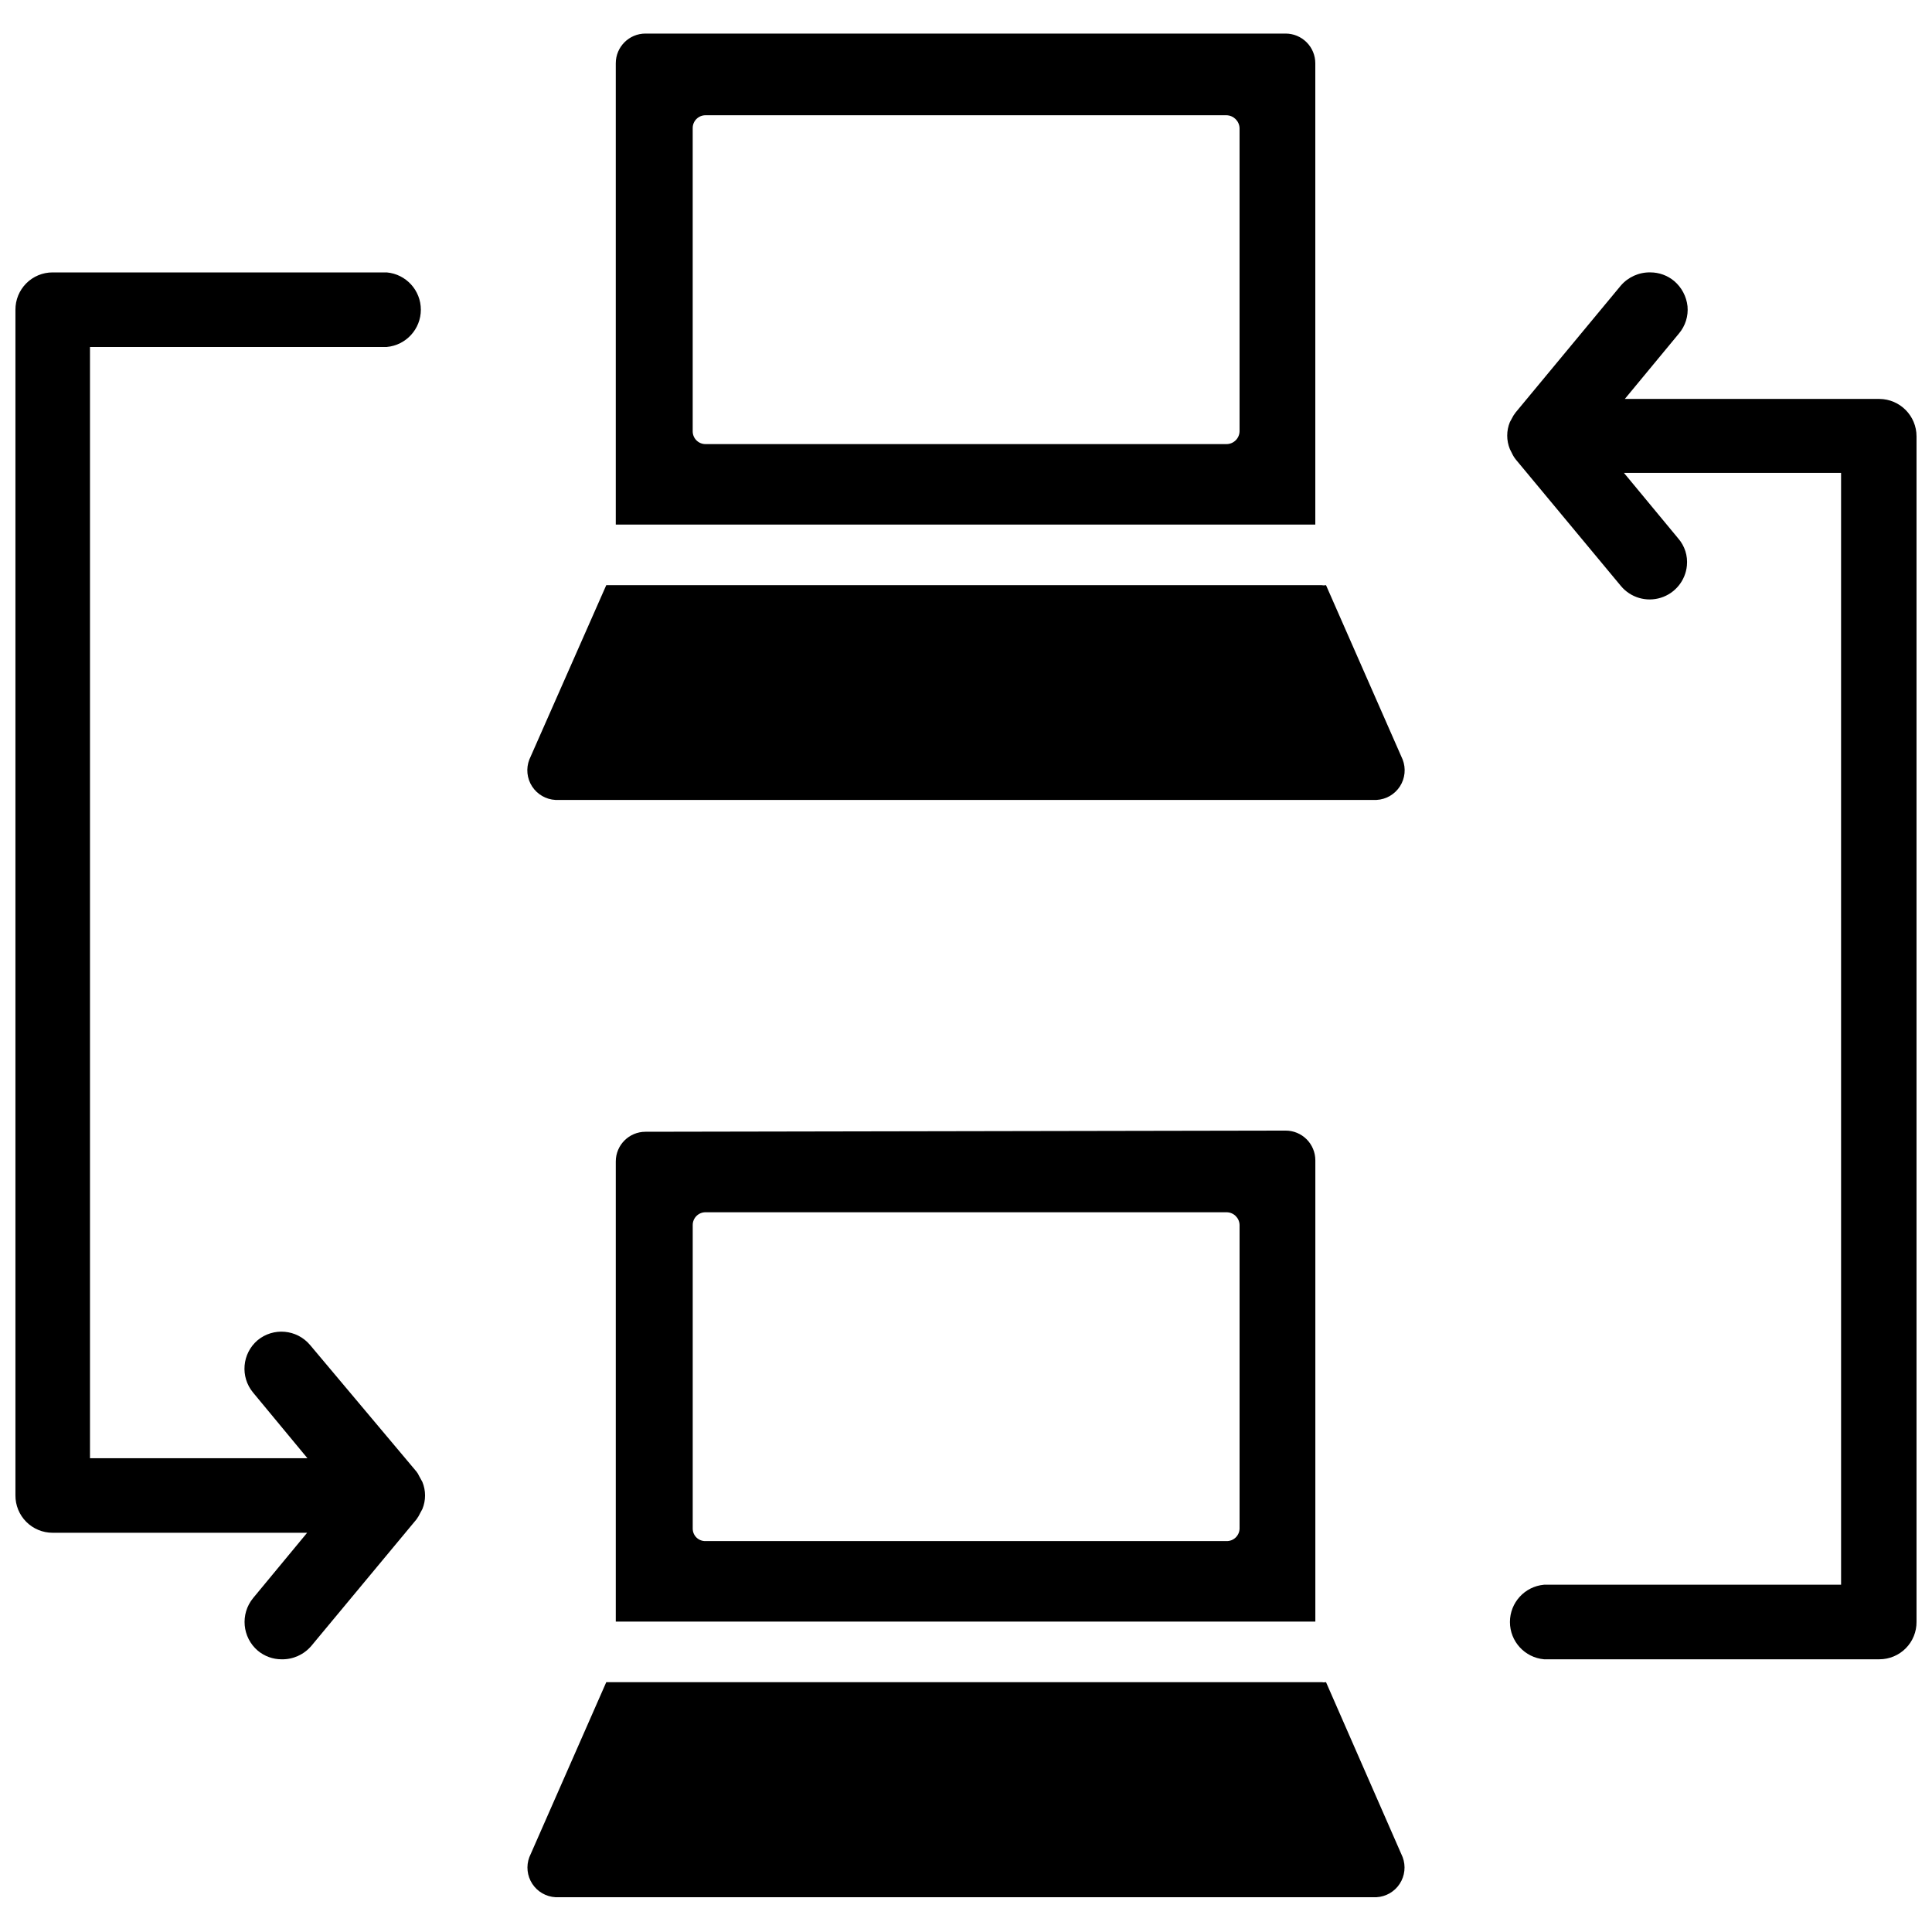 <?xml version="1.0" encoding="UTF-8"?>
<!-- Uploaded to: SVG Repo, www.svgrepo.com, Generator: SVG Repo Mixer Tools -->
<svg width="800px" height="800px" version="1.1" viewBox="144 144 512 512" xmlns="http://www.w3.org/2000/svg">
 <defs>
  <clipPath id="b">
   <path d="m543 216h108.9v368h-108.9z"/>
  </clipPath>
  <clipPath id="a">
   <path d="m148.09 216h108.91v368h-108.91z"/>
  </clipPath>
 </defs>
 <path d="m492.57 283.1v-122.33c0-2.09-0.832-4.094-2.305-5.566-1.477-1.477-3.481-2.309-5.566-2.309h-169.64c-4.348 0-7.871 3.527-7.871 7.875v122.25h185.39zm-20.074-24.797c-0.043 1.883-1.582 3.387-3.465 3.387h-138.07c-1.871 0-3.387-1.516-3.387-3.387v-80.371c0-1.871 1.516-3.387 3.387-3.387h138.07c1.867 0.039 3.383 1.52 3.465 3.387z"/>
 <path d="m291.21 355.99h217.58c2.523-0.129 4.824-1.465 6.199-3.582 1.371-2.121 1.641-4.769 0.73-7.121l-20.309-46.207-0.004-0.004c-0.391 0.078-0.789 0.078-1.18 0h-189.56l-20.387 46.211c-0.914 2.352-0.641 5 0.73 7.121 1.371 2.117 3.676 3.453 6.195 3.582z"/>
 <path d="m315.06 443.93c-4.348 0-7.871 3.523-7.871 7.871v121.94h185.39v-122.25c0-2.086-0.832-4.09-2.305-5.566-1.477-1.477-3.481-2.305-5.566-2.305zm157.44 105.17v-0.004c-0.02 0.898-0.398 1.75-1.047 2.371s-1.52 0.957-2.418 0.938h-138.07c-0.891 0.02-1.75-0.32-2.391-0.941-0.637-0.621-0.996-1.477-0.996-2.367v-80.453c0-1.867 1.516-3.383 3.387-3.383h138.07c1.883 0 3.422 1.504 3.465 3.383z"/>
 <path d="m495.41 589.79c-0.391 0.078-0.789 0.078-1.18 0h-189.56l-20.387 46.367c-0.883 2.344-0.594 4.969 0.773 7.066 1.367 2.098 3.652 3.418 6.152 3.559h217.58c2.5-0.141 4.785-1.461 6.152-3.559 1.367-2.098 1.656-4.723 0.777-7.066z"/>
 <g clip-path="url(#b)">
  <path d="m642.06 249.72h-67.461l14.324-17.32c1.707-2.008 2.531-4.617 2.285-7.242-0.281-2.602-1.551-4.996-3.543-6.691-1.77-1.473-3.996-2.281-6.297-2.281-3.023-0.062-5.914 1.238-7.875 3.543l-27.867 33.613h0.004c-0.402 0.512-0.746 1.066-1.023 1.652l-0.473 0.867c-0.941 2.293-0.941 4.867 0 7.16l0.789 1.574-0.004 0.004c0.227 0.414 0.492 0.809 0.789 1.18l27.867 33.535c2.566 3.062 6.727 4.285 10.543 3.098 3.82-1.184 6.551-4.551 6.93-8.531 0.254-2.598-0.57-5.188-2.281-7.164l-14.406-17.398h57.543l0.004 294.65h-78.723c-5.113 0.457-9.035 4.742-9.035 9.879 0 5.137 3.922 9.422 9.035 9.879h88.875c2.625 0 5.141-1.047 6.988-2.91 1.848-1.859 2.875-4.383 2.852-7.008v-314.17c0-5.449-4.391-9.875-9.84-9.918z"/>
 </g>
 <g clip-path="url(#a)">
  <path d="m246.49 235.95c5.117-0.457 9.039-4.742 9.039-9.879 0-5.137-3.922-9.422-9.039-9.879h-88.559c-2.625 0-5.137 1.047-6.984 2.91-1.848 1.863-2.875 4.383-2.856 7.008v314.17c-0.02 2.625 1.008 5.148 2.856 7.008 1.848 1.863 4.359 2.91 6.984 2.91h67.465l-14.328 17.32c-3.441 4.215-2.883 10.406 1.258 13.934 1.77 1.473 3.996 2.281 6.301 2.281 3.019 0.062 5.91-1.238 7.871-3.543l27.867-33.535v0.004c0.398-0.543 0.738-1.125 1.023-1.734l0.551-1.023c0.941-2.293 0.941-4.867 0-7.164l-0.867-1.574c-0.18-0.422-0.418-0.82-0.707-1.18l-28.184-33.535c-3.508-4.18-9.734-4.746-13.934-1.258-4.106 3.523-4.633 9.688-1.18 13.852l14.406 17.398h-57.625v-294.49z"/>
 </g>
</svg>